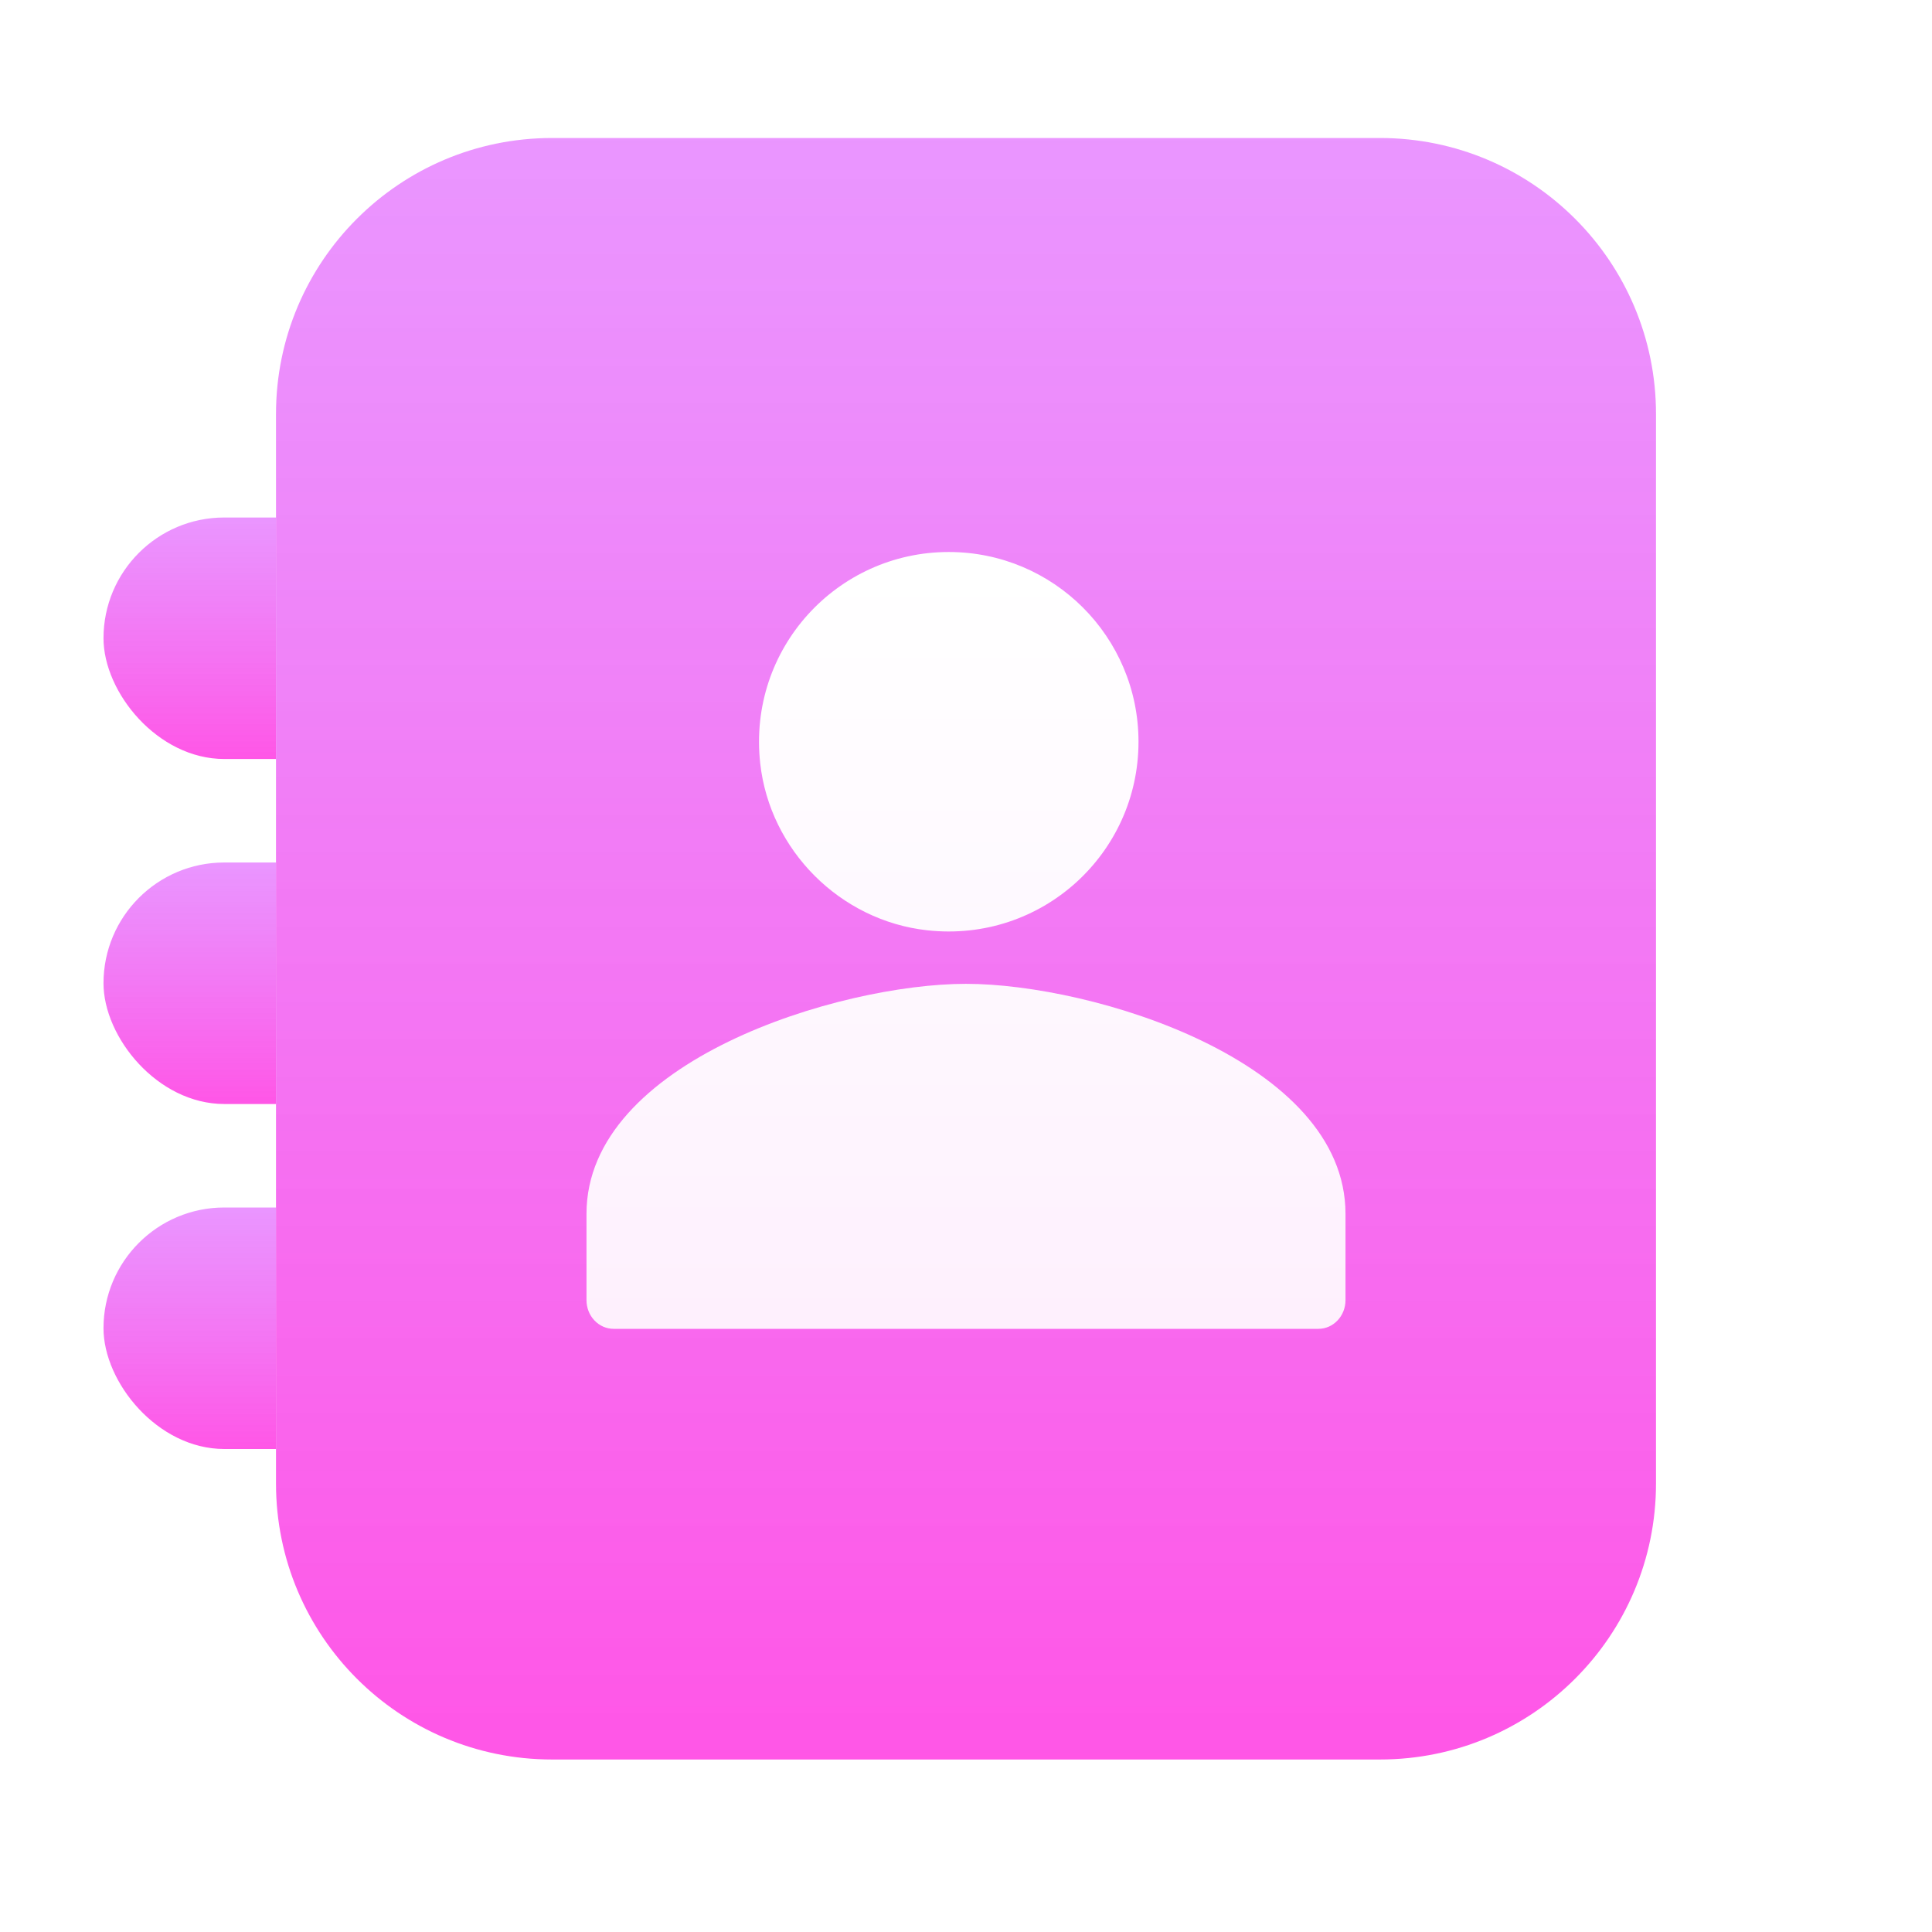<svg width="56" height="56" viewBox="0 0 56 56" fill="none" xmlns="http://www.w3.org/2000/svg">
<g filter="url(#filter0_bi_274_6183)">
<rect x="3" y="15" width="10" height="7" rx="3.5" fill="white"/>
<rect x="3" y="15" width="10" height="7" rx="3.5" fill="url(#paint0_linear_274_6183)" fill-opacity="0.85"/>
</g>
<g filter="url(#filter1_bi_274_6183)">
<rect x="3" y="25" width="10" height="7" rx="3.5" fill="white"/>
<rect x="3" y="25" width="10" height="7" rx="3.5" fill="url(#paint1_linear_274_6183)" fill-opacity="0.85"/>
</g>
<g filter="url(#filter2_bi_274_6183)">
<rect x="3" y="35" width="10" height="7" rx="3.5" fill="white"/>
<rect x="3" y="35" width="10" height="7" rx="3.5" fill="url(#paint2_linear_274_6183)" fill-opacity="0.85"/>
</g>
<g filter="url(#filter3_bi_274_6183)">
<path d="M8 12C8 7.582 11.582 4 16 4H40C44.418 4 48 7.582 48 12V43C48 47.418 44.418 51 40 51H16C11.582 51 8 47.418 8 43V12Z" fill="white"/>
<path d="M8 12C8 7.582 11.582 4 16 4H40C44.418 4 48 7.582 48 12V43C48 47.418 44.418 51 40 51H16C11.582 51 8 47.418 8 43V12Z" fill="url(#paint3_linear_274_6183)" fill-opacity="0.85"/>
</g>
<path fill-rule="evenodd" clip-rule="evenodd" d="M22.035 22.124C22.313 24.646 24.354 26.687 26.875 26.965C30.193 27.331 33 24.747 33 21.501V21.498C33 18.46 30.537 16 27.5 16C24.256 16 21.669 18.805 22.035 22.124ZM39 35.185C39 30.75 31.67 28.517 27.999 28.517C24.327 28.517 16.997 30.753 17 35.185V37.685C17 37.794 17.02 37.902 17.059 38.003C17.098 38.103 17.156 38.195 17.229 38.272C17.302 38.35 17.389 38.411 17.484 38.453C17.579 38.495 17.682 38.517 17.785 38.517H38.215C38.647 38.517 39 38.146 39 37.685V35.185Z" fill="url(#paint4_linear_274_6183)"/>
<defs>
<filter id="filter0_bi_274_6183" x="-2.75" y="9.25" width="21.5" height="18.5" filterUnits="userSpaceOnUse" color-interpolation-filters="sRGB">
<feFlood flood-opacity="0" result="BackgroundImageFix"/>
<feGaussianBlur in="BackgroundImageFix" stdDeviation="2.875"/>
<feComposite in2="SourceAlpha" operator="in" result="effect1_backgroundBlur_274_6183"/>
<feBlend mode="normal" in="SourceGraphic" in2="effect1_backgroundBlur_274_6183" result="shape"/>
<feColorMatrix in="SourceAlpha" type="matrix" values="0 0 0 0 0 0 0 0 0 0 0 0 0 0 0 0 0 0 127 0" result="hardAlpha"/>
<feOffset/>
<feGaussianBlur stdDeviation="1.438"/>
<feComposite in2="hardAlpha" operator="arithmetic" k2="-1" k3="1"/>
<feColorMatrix type="matrix" values="0 0 0 0 1 0 0 0 0 1 0 0 0 0 1 0 0 0 0.5 0"/>
<feBlend mode="normal" in2="shape" result="effect2_innerShadow_274_6183"/>
</filter>
<filter id="filter1_bi_274_6183" x="-2.75" y="19.25" width="21.5" height="18.5" filterUnits="userSpaceOnUse" color-interpolation-filters="sRGB">
<feFlood flood-opacity="0" result="BackgroundImageFix"/>
<feGaussianBlur in="BackgroundImageFix" stdDeviation="2.875"/>
<feComposite in2="SourceAlpha" operator="in" result="effect1_backgroundBlur_274_6183"/>
<feBlend mode="normal" in="SourceGraphic" in2="effect1_backgroundBlur_274_6183" result="shape"/>
<feColorMatrix in="SourceAlpha" type="matrix" values="0 0 0 0 0 0 0 0 0 0 0 0 0 0 0 0 0 0 127 0" result="hardAlpha"/>
<feOffset/>
<feGaussianBlur stdDeviation="1.438"/>
<feComposite in2="hardAlpha" operator="arithmetic" k2="-1" k3="1"/>
<feColorMatrix type="matrix" values="0 0 0 0 1 0 0 0 0 1 0 0 0 0 1 0 0 0 0.5 0"/>
<feBlend mode="normal" in2="shape" result="effect2_innerShadow_274_6183"/>
</filter>
<filter id="filter2_bi_274_6183" x="-2.75" y="29.25" width="21.5" height="18.5" filterUnits="userSpaceOnUse" color-interpolation-filters="sRGB">
<feFlood flood-opacity="0" result="BackgroundImageFix"/>
<feGaussianBlur in="BackgroundImageFix" stdDeviation="2.875"/>
<feComposite in2="SourceAlpha" operator="in" result="effect1_backgroundBlur_274_6183"/>
<feBlend mode="normal" in="SourceGraphic" in2="effect1_backgroundBlur_274_6183" result="shape"/>
<feColorMatrix in="SourceAlpha" type="matrix" values="0 0 0 0 0 0 0 0 0 0 0 0 0 0 0 0 0 0 127 0" result="hardAlpha"/>
<feOffset/>
<feGaussianBlur stdDeviation="1.438"/>
<feComposite in2="hardAlpha" operator="arithmetic" k2="-1" k3="1"/>
<feColorMatrix type="matrix" values="0 0 0 0 1 0 0 0 0 1 0 0 0 0 1 0 0 0 0.5 0"/>
<feBlend mode="normal" in2="shape" result="effect2_innerShadow_274_6183"/>
</filter>
<filter id="filter3_bi_274_6183" x="2.25" y="-1.75" width="51.5" height="58.5" filterUnits="userSpaceOnUse" color-interpolation-filters="sRGB">
<feFlood flood-opacity="0" result="BackgroundImageFix"/>
<feGaussianBlur in="BackgroundImageFix" stdDeviation="2.875"/>
<feComposite in2="SourceAlpha" operator="in" result="effect1_backgroundBlur_274_6183"/>
<feBlend mode="normal" in="SourceGraphic" in2="effect1_backgroundBlur_274_6183" result="shape"/>
<feColorMatrix in="SourceAlpha" type="matrix" values="0 0 0 0 0 0 0 0 0 0 0 0 0 0 0 0 0 0 127 0" result="hardAlpha"/>
<feOffset/>
<feGaussianBlur stdDeviation="1.438"/>
<feComposite in2="hardAlpha" operator="arithmetic" k2="-1" k3="1"/>
<feColorMatrix type="matrix" values="0 0 0 0 1 0 0 0 0 1 0 0 0 0 1 0 0 0 0.5 0"/>
<feBlend mode="normal" in2="shape" result="effect2_innerShadow_274_6183"/>
</filter>
<linearGradient id="paint0_linear_274_6183" x1="8" y1="22" x2="8" y2="15" gradientUnits="userSpaceOnUse">
<stop stop-color="#FF38E2"/>
<stop offset="1" stop-color="#E064FF" stop-opacity="0.8"/>
</linearGradient>
<linearGradient id="paint1_linear_274_6183" x1="8" y1="32" x2="8" y2="25" gradientUnits="userSpaceOnUse">
<stop stop-color="#FF38E2"/>
<stop offset="1" stop-color="#E064FF" stop-opacity="0.8"/>
</linearGradient>
<linearGradient id="paint2_linear_274_6183" x1="8" y1="42" x2="8" y2="35" gradientUnits="userSpaceOnUse">
<stop stop-color="#FF38E2"/>
<stop offset="1" stop-color="#E064FF" stop-opacity="0.8"/>
</linearGradient>
<linearGradient id="paint3_linear_274_6183" x1="28" y1="51" x2="28" y2="4" gradientUnits="userSpaceOnUse">
<stop stop-color="#FF38E2"/>
<stop offset="1" stop-color="#E064FF" stop-opacity="0.8"/>
</linearGradient>
<linearGradient id="paint4_linear_274_6183" x1="28" y1="16" x2="28" y2="38.517" gradientUnits="userSpaceOnUse">
<stop stop-color="white"/>
<stop offset="1" stop-color="white" stop-opacity="0.9"/>
</linearGradient>
</defs>
</svg>
